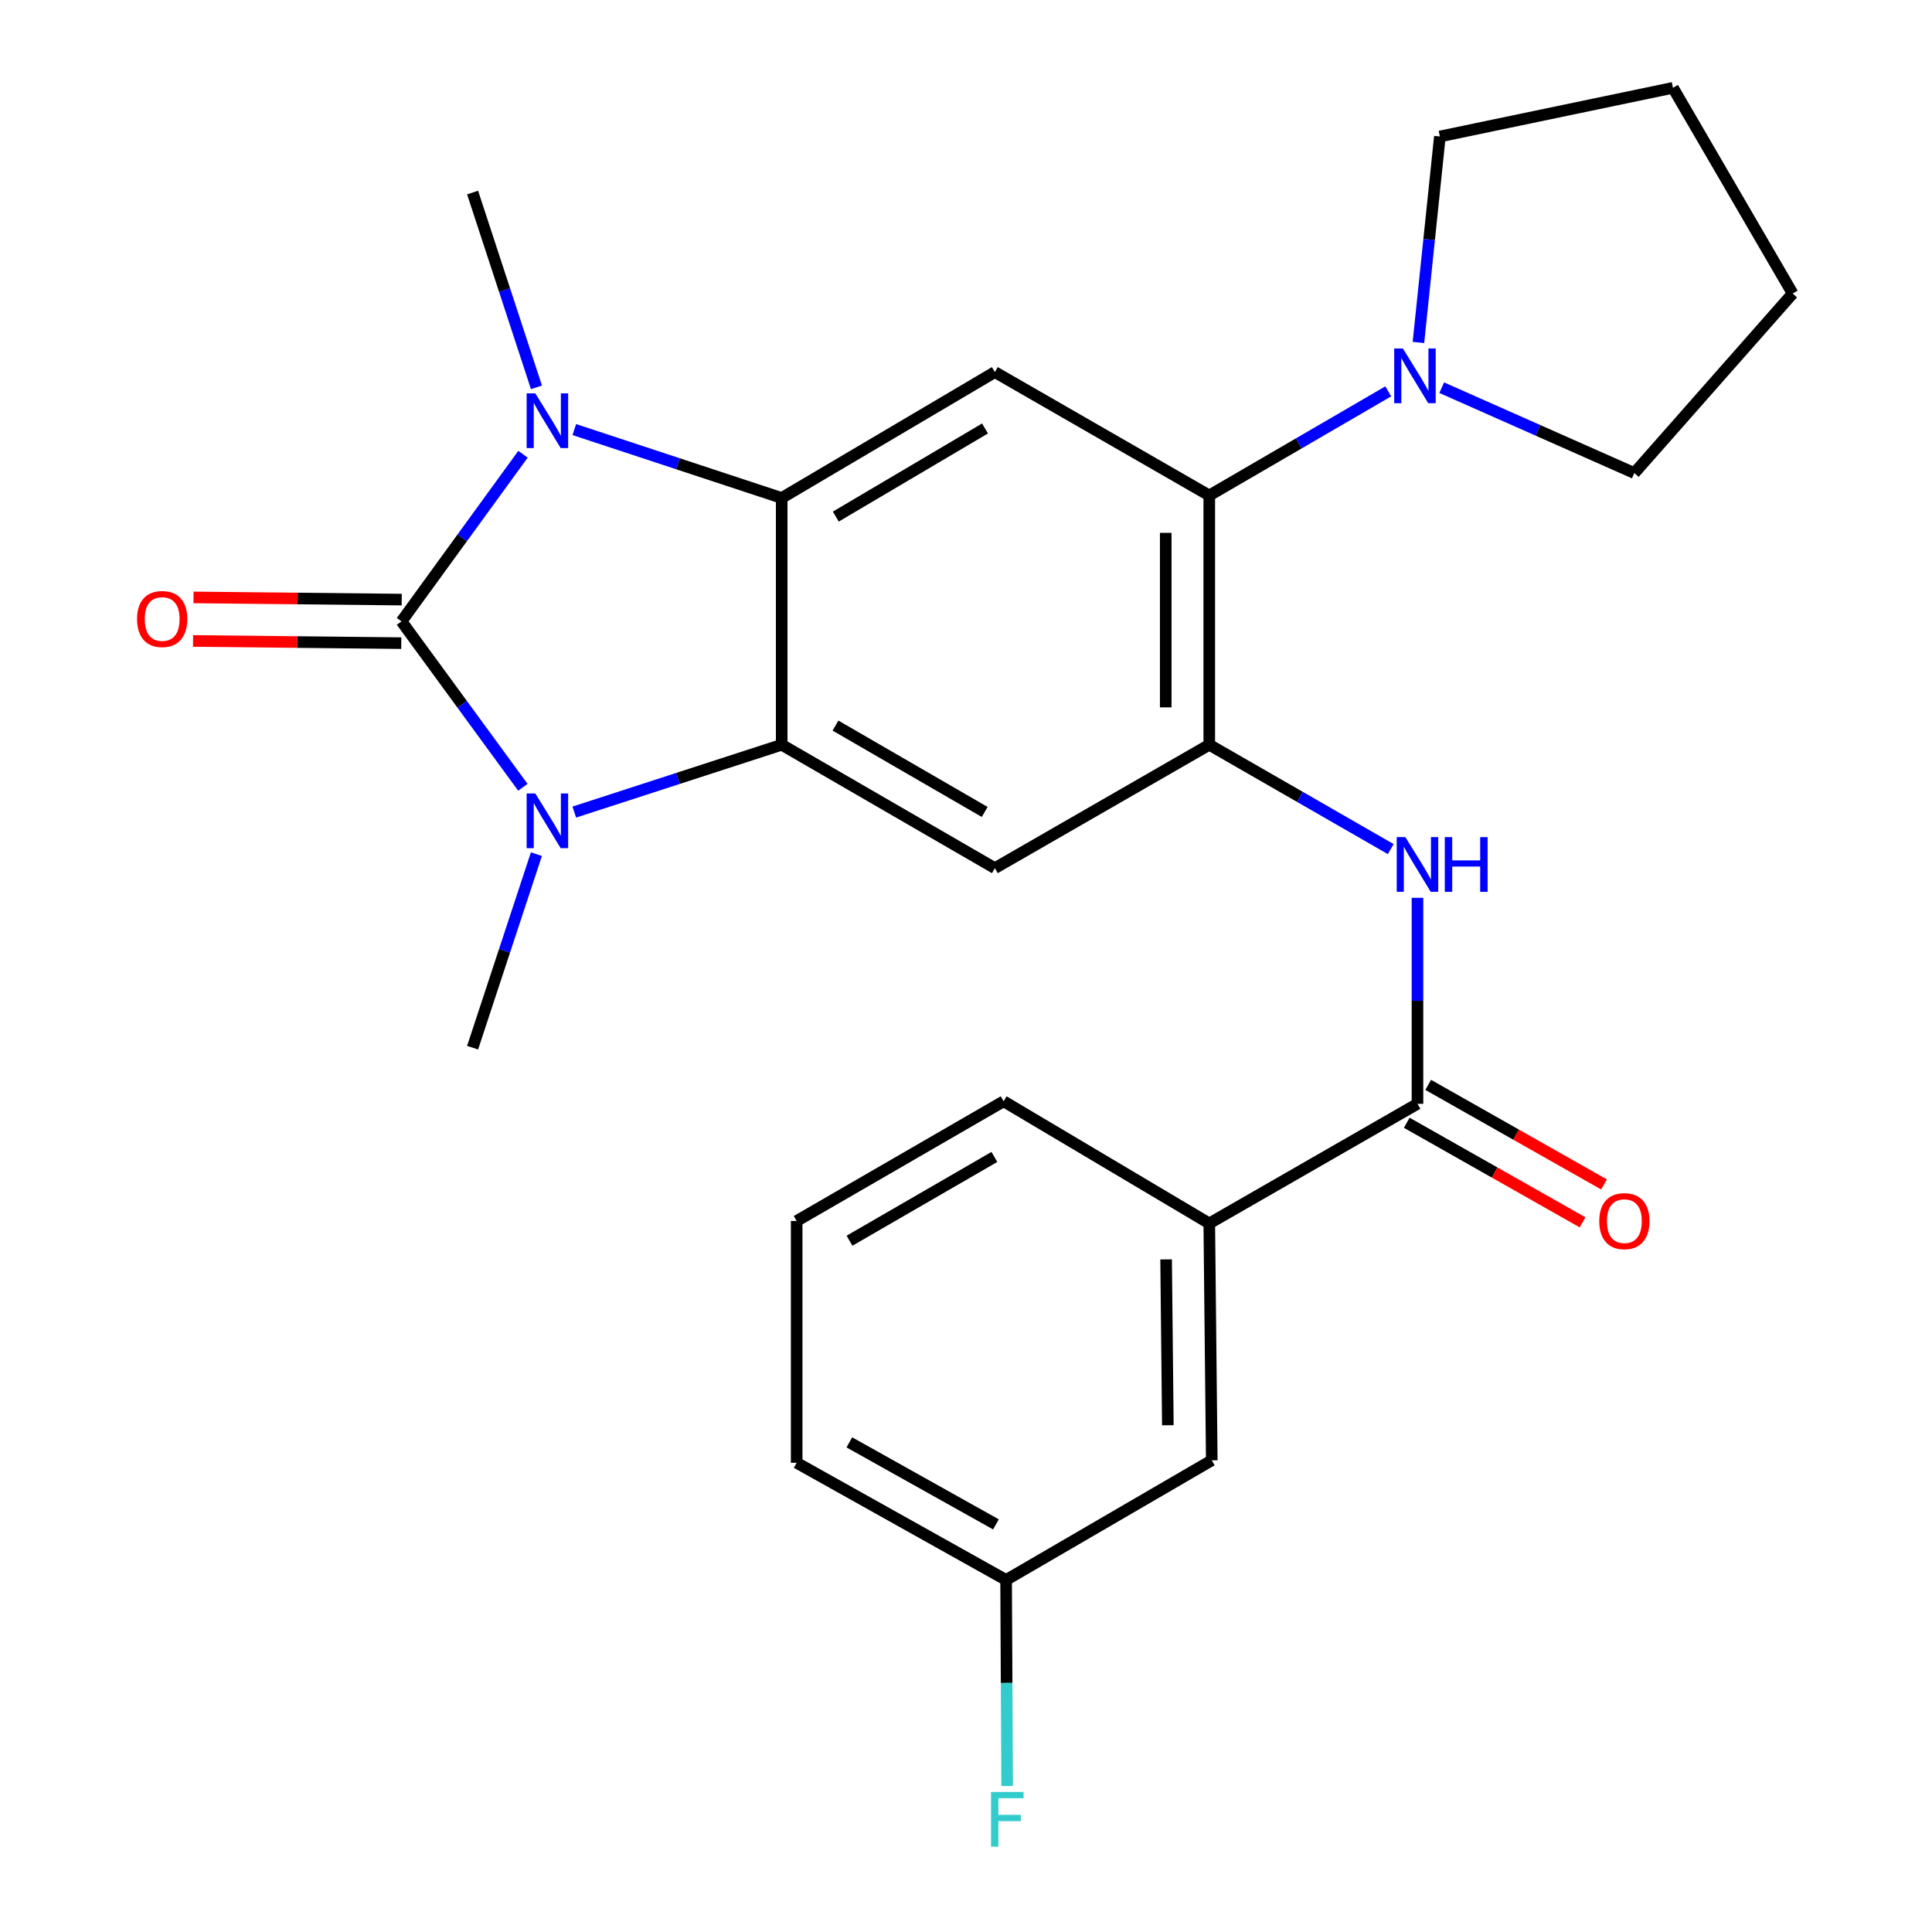 <?xml version='1.0' encoding='iso-8859-1'?>
<svg version='1.1' baseProfile='full'
              xmlns='http://www.w3.org/2000/svg'
                      xmlns:rdkit='http://www.rdkit.org/xml'
                      xmlns:xlink='http://www.w3.org/1999/xlink'
                  xml:space='preserve'
width='1000px' height='1000px' viewBox='0 0 1000 1000'>
<!-- END OF HEADER -->
<rect style='opacity:1.0;fill:#FFFFFF;stroke:none' width='1000' height='1000' x='0' y='0'> </rect>
<path class='bond-0' d='M 207.819,321.62 L 239.261,278.37' style='fill:none;fill-rule:evenodd;stroke:#000000;stroke-width:6px;stroke-linecap:butt;stroke-linejoin:miter;stroke-opacity:1' />
<path class='bond-0' d='M 239.261,278.37 L 270.702,235.12' style='fill:none;fill-rule:evenodd;stroke:#0000FF;stroke-width:6px;stroke-linecap:butt;stroke-linejoin:miter;stroke-opacity:1' />
<path class='bond-1' d='M 207.819,321.62 L 239.226,364.557' style='fill:none;fill-rule:evenodd;stroke:#000000;stroke-width:6px;stroke-linecap:butt;stroke-linejoin:miter;stroke-opacity:1' />
<path class='bond-1' d='M 239.226,364.557 L 270.634,407.495' style='fill:none;fill-rule:evenodd;stroke:#0000FF;stroke-width:6px;stroke-linecap:butt;stroke-linejoin:miter;stroke-opacity:1' />
<path class='bond-12' d='M 207.937,310.352 L 154.047,309.786' style='fill:none;fill-rule:evenodd;stroke:#000000;stroke-width:6px;stroke-linecap:butt;stroke-linejoin:miter;stroke-opacity:1' />
<path class='bond-12' d='M 154.047,309.786 L 100.156,309.219' style='fill:none;fill-rule:evenodd;stroke:#FF0000;stroke-width:6px;stroke-linecap:butt;stroke-linejoin:miter;stroke-opacity:1' />
<path class='bond-12' d='M 207.7,332.888 L 153.81,332.322' style='fill:none;fill-rule:evenodd;stroke:#000000;stroke-width:6px;stroke-linecap:butt;stroke-linejoin:miter;stroke-opacity:1' />
<path class='bond-12' d='M 153.81,332.322 L 99.919,331.755' style='fill:none;fill-rule:evenodd;stroke:#FF0000;stroke-width:6px;stroke-linecap:butt;stroke-linejoin:miter;stroke-opacity:1' />
<path class='bond-3' d='M 297.263,222.346 L 350.933,240.049' style='fill:none;fill-rule:evenodd;stroke:#0000FF;stroke-width:6px;stroke-linecap:butt;stroke-linejoin:miter;stroke-opacity:1' />
<path class='bond-3' d='M 350.933,240.049 L 404.604,257.753' style='fill:none;fill-rule:evenodd;stroke:#000000;stroke-width:6px;stroke-linecap:butt;stroke-linejoin:miter;stroke-opacity:1' />
<path class='bond-16' d='M 277.669,200.483 L 261.143,150.076' style='fill:none;fill-rule:evenodd;stroke:#0000FF;stroke-width:6px;stroke-linecap:butt;stroke-linejoin:miter;stroke-opacity:1' />
<path class='bond-16' d='M 261.143,150.076 L 244.617,99.668' style='fill:none;fill-rule:evenodd;stroke:#000000;stroke-width:6px;stroke-linecap:butt;stroke-linejoin:miter;stroke-opacity:1' />
<path class='bond-2' d='M 297.258,420.331 L 350.931,402.909' style='fill:none;fill-rule:evenodd;stroke:#0000FF;stroke-width:6px;stroke-linecap:butt;stroke-linejoin:miter;stroke-opacity:1' />
<path class='bond-2' d='M 350.931,402.909 L 404.604,385.488' style='fill:none;fill-rule:evenodd;stroke:#000000;stroke-width:6px;stroke-linecap:butt;stroke-linejoin:miter;stroke-opacity:1' />
<path class='bond-15' d='M 277.643,442.103 L 261.13,492.193' style='fill:none;fill-rule:evenodd;stroke:#0000FF;stroke-width:6px;stroke-linecap:butt;stroke-linejoin:miter;stroke-opacity:1' />
<path class='bond-15' d='M 261.13,492.193 L 244.617,542.282' style='fill:none;fill-rule:evenodd;stroke:#000000;stroke-width:6px;stroke-linecap:butt;stroke-linejoin:miter;stroke-opacity:1' />
<path class='bond-5' d='M 404.604,385.488 L 514.935,449.355' style='fill:none;fill-rule:evenodd;stroke:#000000;stroke-width:6px;stroke-linecap:butt;stroke-linejoin:miter;stroke-opacity:1' />
<path class='bond-5' d='M 432.445,375.563 L 509.676,420.27' style='fill:none;fill-rule:evenodd;stroke:#000000;stroke-width:6px;stroke-linecap:butt;stroke-linejoin:miter;stroke-opacity:1' />
<path class='bond-26' d='M 404.604,385.488 L 404.604,257.753' style='fill:none;fill-rule:evenodd;stroke:#000000;stroke-width:6px;stroke-linecap:butt;stroke-linejoin:miter;stroke-opacity:1' />
<path class='bond-6' d='M 404.604,257.753 L 514.935,192.596' style='fill:none;fill-rule:evenodd;stroke:#000000;stroke-width:6px;stroke-linecap:butt;stroke-linejoin:miter;stroke-opacity:1' />
<path class='bond-6' d='M 432.614,267.385 L 509.846,221.775' style='fill:none;fill-rule:evenodd;stroke:#000000;stroke-width:6px;stroke-linecap:butt;stroke-linejoin:miter;stroke-opacity:1' />
<path class='bond-4' d='M 625.917,385.488 L 514.935,449.355' style='fill:none;fill-rule:evenodd;stroke:#000000;stroke-width:6px;stroke-linecap:butt;stroke-linejoin:miter;stroke-opacity:1' />
<path class='bond-9' d='M 625.917,385.488 L 672.876,412.488' style='fill:none;fill-rule:evenodd;stroke:#000000;stroke-width:6px;stroke-linecap:butt;stroke-linejoin:miter;stroke-opacity:1' />
<path class='bond-9' d='M 672.876,412.488 L 719.834,439.489' style='fill:none;fill-rule:evenodd;stroke:#0000FF;stroke-width:6px;stroke-linecap:butt;stroke-linejoin:miter;stroke-opacity:1' />
<path class='bond-27' d='M 625.917,385.488 L 625.917,256.451' style='fill:none;fill-rule:evenodd;stroke:#000000;stroke-width:6px;stroke-linecap:butt;stroke-linejoin:miter;stroke-opacity:1' />
<path class='bond-27' d='M 603.38,366.132 L 603.38,275.806' style='fill:none;fill-rule:evenodd;stroke:#000000;stroke-width:6px;stroke-linecap:butt;stroke-linejoin:miter;stroke-opacity:1' />
<path class='bond-7' d='M 514.935,192.596 L 625.917,256.451' style='fill:none;fill-rule:evenodd;stroke:#000000;stroke-width:6px;stroke-linecap:butt;stroke-linejoin:miter;stroke-opacity:1' />
<path class='bond-10' d='M 625.917,256.451 L 672.239,229.507' style='fill:none;fill-rule:evenodd;stroke:#000000;stroke-width:6px;stroke-linecap:butt;stroke-linejoin:miter;stroke-opacity:1' />
<path class='bond-10' d='M 672.239,229.507 L 718.56,202.562' style='fill:none;fill-rule:evenodd;stroke:#0000FF;stroke-width:6px;stroke-linecap:butt;stroke-linejoin:miter;stroke-opacity:1' />
<path class='bond-8' d='M 733.682,571.33 L 733.682,518.019' style='fill:none;fill-rule:evenodd;stroke:#000000;stroke-width:6px;stroke-linecap:butt;stroke-linejoin:miter;stroke-opacity:1' />
<path class='bond-8' d='M 733.682,518.019 L 733.682,464.709' style='fill:none;fill-rule:evenodd;stroke:#0000FF;stroke-width:6px;stroke-linecap:butt;stroke-linejoin:miter;stroke-opacity:1' />
<path class='bond-11' d='M 733.682,571.33 L 625.917,633.244' style='fill:none;fill-rule:evenodd;stroke:#000000;stroke-width:6px;stroke-linecap:butt;stroke-linejoin:miter;stroke-opacity:1' />
<path class='bond-13' d='M 728.129,581.135 L 773.634,606.907' style='fill:none;fill-rule:evenodd;stroke:#000000;stroke-width:6px;stroke-linecap:butt;stroke-linejoin:miter;stroke-opacity:1' />
<path class='bond-13' d='M 773.634,606.907 L 819.14,632.68' style='fill:none;fill-rule:evenodd;stroke:#FF0000;stroke-width:6px;stroke-linecap:butt;stroke-linejoin:miter;stroke-opacity:1' />
<path class='bond-13' d='M 739.235,561.525 L 784.741,587.297' style='fill:none;fill-rule:evenodd;stroke:#000000;stroke-width:6px;stroke-linecap:butt;stroke-linejoin:miter;stroke-opacity:1' />
<path class='bond-13' d='M 784.741,587.297 L 830.246,613.069' style='fill:none;fill-rule:evenodd;stroke:#FF0000;stroke-width:6px;stroke-linecap:butt;stroke-linejoin:miter;stroke-opacity:1' />
<path class='bond-19' d='M 746.225,200.661 L 796.077,222.759' style='fill:none;fill-rule:evenodd;stroke:#0000FF;stroke-width:6px;stroke-linecap:butt;stroke-linejoin:miter;stroke-opacity:1' />
<path class='bond-19' d='M 796.077,222.759 L 845.928,244.857' style='fill:none;fill-rule:evenodd;stroke:#000000;stroke-width:6px;stroke-linecap:butt;stroke-linejoin:miter;stroke-opacity:1' />
<path class='bond-20' d='M 734.178,177.25 L 739.727,123.948' style='fill:none;fill-rule:evenodd;stroke:#0000FF;stroke-width:6px;stroke-linecap:butt;stroke-linejoin:miter;stroke-opacity:1' />
<path class='bond-20' d='M 739.727,123.948 L 745.276,70.646' style='fill:none;fill-rule:evenodd;stroke:#000000;stroke-width:6px;stroke-linecap:butt;stroke-linejoin:miter;stroke-opacity:1' />
<path class='bond-14' d='M 625.917,633.244 L 627.207,755.858' style='fill:none;fill-rule:evenodd;stroke:#000000;stroke-width:6px;stroke-linecap:butt;stroke-linejoin:miter;stroke-opacity:1' />
<path class='bond-14' d='M 603.575,651.873 L 604.478,737.703' style='fill:none;fill-rule:evenodd;stroke:#000000;stroke-width:6px;stroke-linecap:butt;stroke-linejoin:miter;stroke-opacity:1' />
<path class='bond-21' d='M 625.917,633.244 L 519.48,570.028' style='fill:none;fill-rule:evenodd;stroke:#000000;stroke-width:6px;stroke-linecap:butt;stroke-linejoin:miter;stroke-opacity:1' />
<path class='bond-17' d='M 627.207,755.858 L 520.757,817.784' style='fill:none;fill-rule:evenodd;stroke:#000000;stroke-width:6px;stroke-linecap:butt;stroke-linejoin:miter;stroke-opacity:1' />
<path class='bond-18' d='M 520.757,817.784 L 521.027,871.101' style='fill:none;fill-rule:evenodd;stroke:#000000;stroke-width:6px;stroke-linecap:butt;stroke-linejoin:miter;stroke-opacity:1' />
<path class='bond-18' d='M 521.027,871.101 L 521.296,924.418' style='fill:none;fill-rule:evenodd;stroke:#33CCCC;stroke-width:6px;stroke-linecap:butt;stroke-linejoin:miter;stroke-opacity:1' />
<path class='bond-29' d='M 520.757,817.784 L 412.354,757.135' style='fill:none;fill-rule:evenodd;stroke:#000000;stroke-width:6px;stroke-linecap:butt;stroke-linejoin:miter;stroke-opacity:1' />
<path class='bond-29' d='M 515.501,789.019 L 439.619,746.564' style='fill:none;fill-rule:evenodd;stroke:#000000;stroke-width:6px;stroke-linecap:butt;stroke-linejoin:miter;stroke-opacity:1' />
<path class='bond-24' d='M 845.928,244.857 L 927.875,151.929' style='fill:none;fill-rule:evenodd;stroke:#000000;stroke-width:6px;stroke-linecap:butt;stroke-linejoin:miter;stroke-opacity:1' />
<path class='bond-25' d='M 745.276,70.646 L 865.924,45.455' style='fill:none;fill-rule:evenodd;stroke:#000000;stroke-width:6px;stroke-linecap:butt;stroke-linejoin:miter;stroke-opacity:1' />
<path class='bond-22' d='M 519.48,570.028 L 412.354,631.98' style='fill:none;fill-rule:evenodd;stroke:#000000;stroke-width:6px;stroke-linecap:butt;stroke-linejoin:miter;stroke-opacity:1' />
<path class='bond-22' d='M 514.694,598.83 L 439.706,642.196' style='fill:none;fill-rule:evenodd;stroke:#000000;stroke-width:6px;stroke-linecap:butt;stroke-linejoin:miter;stroke-opacity:1' />
<path class='bond-23' d='M 412.354,631.98 L 412.354,757.135' style='fill:none;fill-rule:evenodd;stroke:#000000;stroke-width:6px;stroke-linecap:butt;stroke-linejoin:miter;stroke-opacity:1' />
<path class='bond-28' d='M 927.875,151.929 L 865.924,45.455' style='fill:none;fill-rule:evenodd;stroke:#000000;stroke-width:6px;stroke-linecap:butt;stroke-linejoin:miter;stroke-opacity:1' />
<path  class='atom-1' d='M 277.07 203.59
L 286.35 218.59
Q 287.27 220.07, 288.75 222.75
Q 290.23 225.43, 290.31 225.59
L 290.31 203.59
L 294.07 203.59
L 294.07 231.91
L 290.19 231.91
L 280.23 215.51
Q 279.07 213.59, 277.83 211.39
Q 276.63 209.19, 276.27 208.51
L 276.27 231.91
L 272.59 231.91
L 272.59 203.59
L 277.07 203.59
' fill='#0000FF'/>
<path  class='atom-2' d='M 277.07 410.692
L 286.35 425.692
Q 287.27 427.172, 288.75 429.852
Q 290.23 432.532, 290.31 432.692
L 290.31 410.692
L 294.07 410.692
L 294.07 439.012
L 290.19 439.012
L 280.23 422.612
Q 279.07 420.692, 277.83 418.492
Q 276.63 416.292, 276.27 415.612
L 276.27 439.012
L 272.59 439.012
L 272.59 410.692
L 277.07 410.692
' fill='#0000FF'/>
<path  class='atom-10' d='M 727.422 433.292
L 736.702 448.292
Q 737.622 449.772, 739.102 452.452
Q 740.582 455.132, 740.662 455.292
L 740.662 433.292
L 744.422 433.292
L 744.422 461.612
L 740.542 461.612
L 730.582 445.212
Q 729.422 443.292, 728.182 441.092
Q 726.982 438.892, 726.622 438.212
L 726.622 461.612
L 722.942 461.612
L 722.942 433.292
L 727.422 433.292
' fill='#0000FF'/>
<path  class='atom-10' d='M 747.822 433.292
L 751.662 433.292
L 751.662 445.332
L 766.142 445.332
L 766.142 433.292
L 769.982 433.292
L 769.982 461.612
L 766.142 461.612
L 766.142 448.532
L 751.662 448.532
L 751.662 461.612
L 747.822 461.612
L 747.822 433.292
' fill='#0000FF'/>
<path  class='atom-11' d='M 726.12 180.364
L 735.4 195.364
Q 736.32 196.844, 737.8 199.524
Q 739.28 202.204, 739.36 202.364
L 739.36 180.364
L 743.12 180.364
L 743.12 208.684
L 739.24 208.684
L 729.28 192.284
Q 728.12 190.364, 726.88 188.164
Q 725.68 185.964, 725.32 185.284
L 725.32 208.684
L 721.64 208.684
L 721.64 180.364
L 726.12 180.364
' fill='#0000FF'/>
<path  class='atom-13' d='M 70.941 320.398
Q 70.941 313.598, 74.3 309.798
Q 77.66 305.998, 83.941 305.998
Q 90.221 305.998, 93.581 309.798
Q 96.941 313.598, 96.941 320.398
Q 96.941 327.278, 93.54 331.198
Q 90.141 335.078, 83.941 335.078
Q 77.701 335.078, 74.3 331.198
Q 70.941 327.318, 70.941 320.398
M 83.941 331.878
Q 88.26 331.878, 90.581 328.998
Q 92.941 326.078, 92.941 320.398
Q 92.941 314.838, 90.581 312.038
Q 88.26 309.198, 83.941 309.198
Q 79.621 309.198, 77.26 311.998
Q 74.941 314.798, 74.941 320.398
Q 74.941 326.118, 77.26 328.998
Q 79.621 331.878, 83.941 331.878
' fill='#FF0000'/>
<path  class='atom-14' d='M 827.77 632.06
Q 827.77 625.26, 831.13 621.46
Q 834.49 617.66, 840.77 617.66
Q 847.05 617.66, 850.41 621.46
Q 853.77 625.26, 853.77 632.06
Q 853.77 638.94, 850.37 642.86
Q 846.97 646.74, 840.77 646.74
Q 834.53 646.74, 831.13 642.86
Q 827.77 638.98, 827.77 632.06
M 840.77 643.54
Q 845.09 643.54, 847.41 640.66
Q 849.77 637.74, 849.77 632.06
Q 849.77 626.5, 847.41 623.7
Q 845.09 620.86, 840.77 620.86
Q 836.45 620.86, 834.09 623.66
Q 831.77 626.46, 831.77 632.06
Q 831.77 637.78, 834.09 640.66
Q 836.45 643.54, 840.77 643.54
' fill='#FF0000'/>
<path  class='atom-19' d='M 512.963 927.515
L 529.803 927.515
L 529.803 930.755
L 516.763 930.755
L 516.763 939.355
L 528.363 939.355
L 528.363 942.635
L 516.763 942.635
L 516.763 955.835
L 512.963 955.835
L 512.963 927.515
' fill='#33CCCC'/>
</svg>
